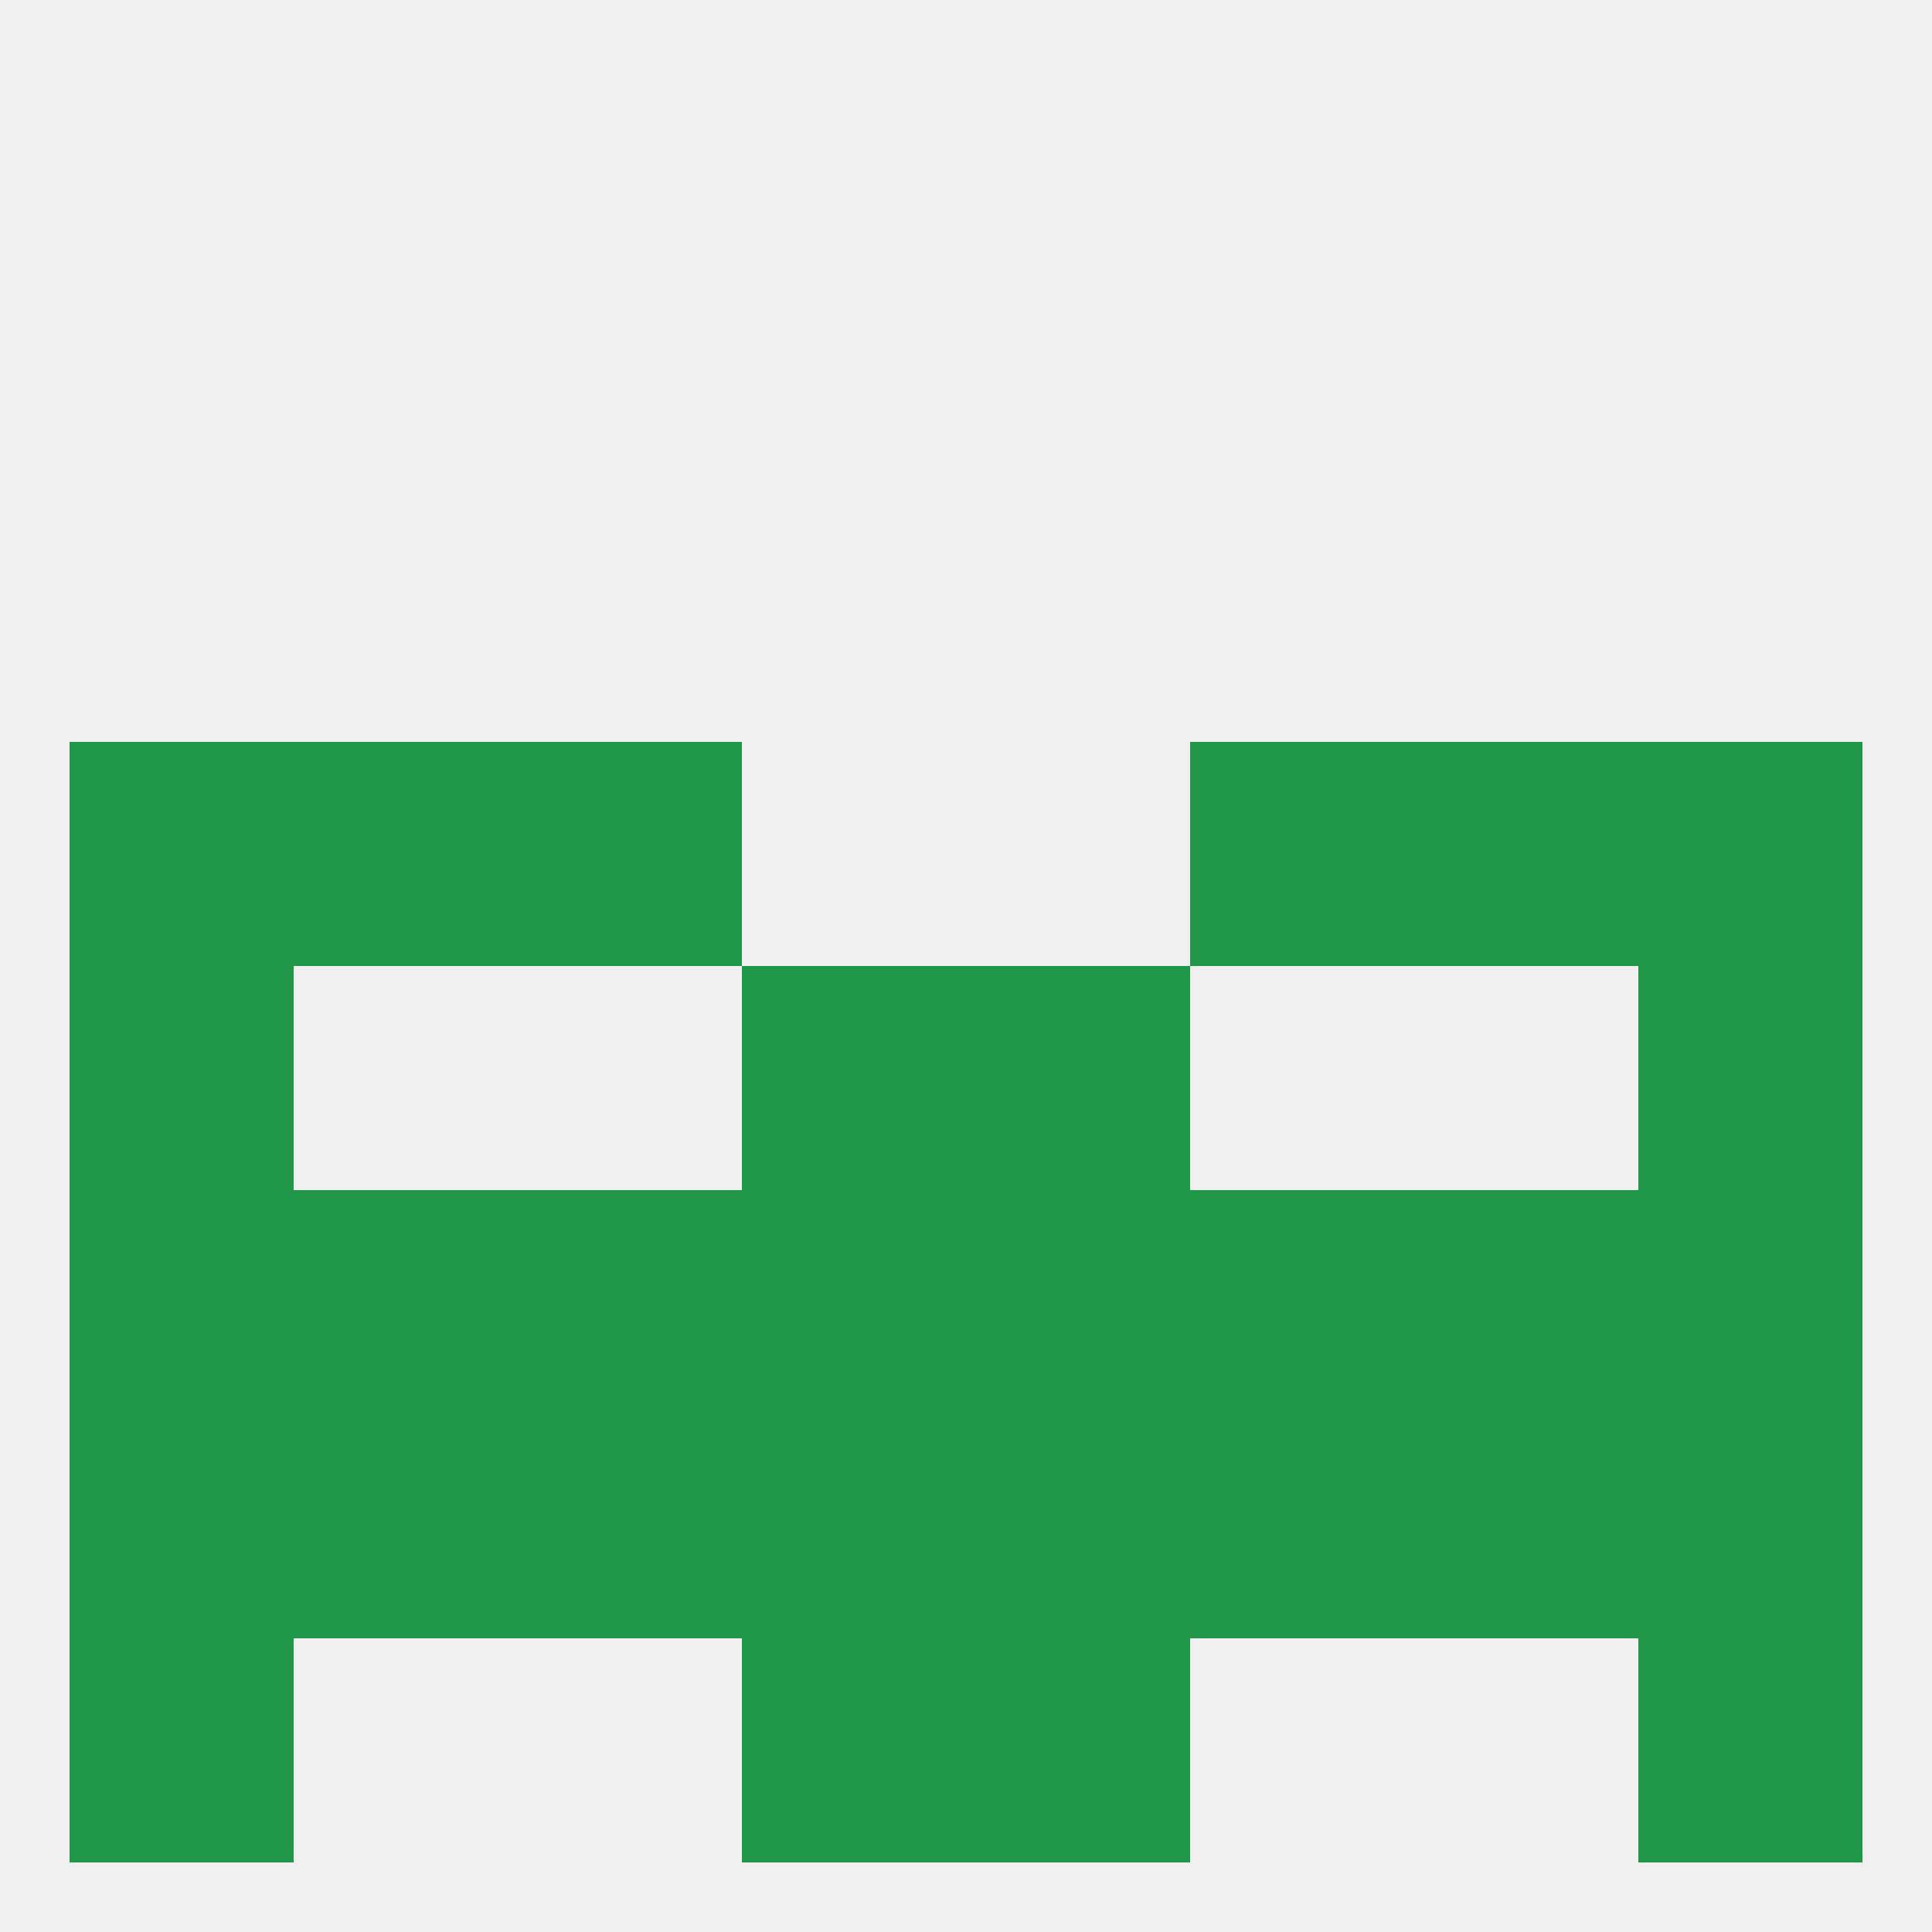 
<!--   <?xml version="1.0"?> -->
<svg version="1.1" baseprofile="full" xmlns="http://www.w3.org/2000/svg" xmlns:xlink="http://www.w3.org/1999/xlink" xmlns:ev="http://www.w3.org/2001/xml-events" width="250" height="250" viewBox="0 0 250 250" >
	<rect width="100%" height="100%" fill="rgba(240,240,240,255)"/>

	<rect x="212" y="125" width="29" height="29" fill="rgba(32,151,73,255)"/>
	<rect x="96" y="125" width="29" height="29" fill="rgba(32,151,73,255)"/>
	<rect x="125" y="125" width="29" height="29" fill="rgba(32,151,73,255)"/>
	<rect x="9" y="125" width="29" height="29" fill="rgba(32,151,73,255)"/>
	<rect x="67" y="154" width="29" height="29" fill="rgba(32,151,73,255)"/>
	<rect x="96" y="154" width="29" height="29" fill="rgba(32,151,73,255)"/>
	<rect x="38" y="154" width="29" height="29" fill="rgba(32,151,73,255)"/>
	<rect x="9" y="154" width="29" height="29" fill="rgba(32,151,73,255)"/>
	<rect x="154" y="154" width="29" height="29" fill="rgba(32,151,73,255)"/>
	<rect x="125" y="154" width="29" height="29" fill="rgba(32,151,73,255)"/>
	<rect x="183" y="154" width="29" height="29" fill="rgba(32,151,73,255)"/>
	<rect x="212" y="154" width="29" height="29" fill="rgba(32,151,73,255)"/>
	<rect x="38" y="96" width="29" height="29" fill="rgba(32,151,73,255)"/>
	<rect x="183" y="96" width="29" height="29" fill="rgba(32,151,73,255)"/>
	<rect x="67" y="96" width="29" height="29" fill="rgba(32,151,73,255)"/>
	<rect x="154" y="96" width="29" height="29" fill="rgba(32,151,73,255)"/>
	<rect x="9" y="96" width="29" height="29" fill="rgba(32,151,73,255)"/>
	<rect x="212" y="96" width="29" height="29" fill="rgba(32,151,73,255)"/>
	<rect x="67" y="183" width="29" height="29" fill="rgba(32,151,73,255)"/>
	<rect x="154" y="183" width="29" height="29" fill="rgba(32,151,73,255)"/>
	<rect x="96" y="183" width="29" height="29" fill="rgba(32,151,73,255)"/>
	<rect x="125" y="183" width="29" height="29" fill="rgba(32,151,73,255)"/>
	<rect x="38" y="183" width="29" height="29" fill="rgba(32,151,73,255)"/>
	<rect x="183" y="183" width="29" height="29" fill="rgba(32,151,73,255)"/>
	<rect x="9" y="183" width="29" height="29" fill="rgba(32,151,73,255)"/>
	<rect x="212" y="183" width="29" height="29" fill="rgba(32,151,73,255)"/>
	<rect x="96" y="212" width="29" height="29" fill="rgba(32,151,73,255)"/>
	<rect x="125" y="212" width="29" height="29" fill="rgba(32,151,73,255)"/>
	<rect x="9" y="212" width="29" height="29" fill="rgba(32,151,73,255)"/>
	<rect x="212" y="212" width="29" height="29" fill="rgba(32,151,73,255)"/>
</svg>